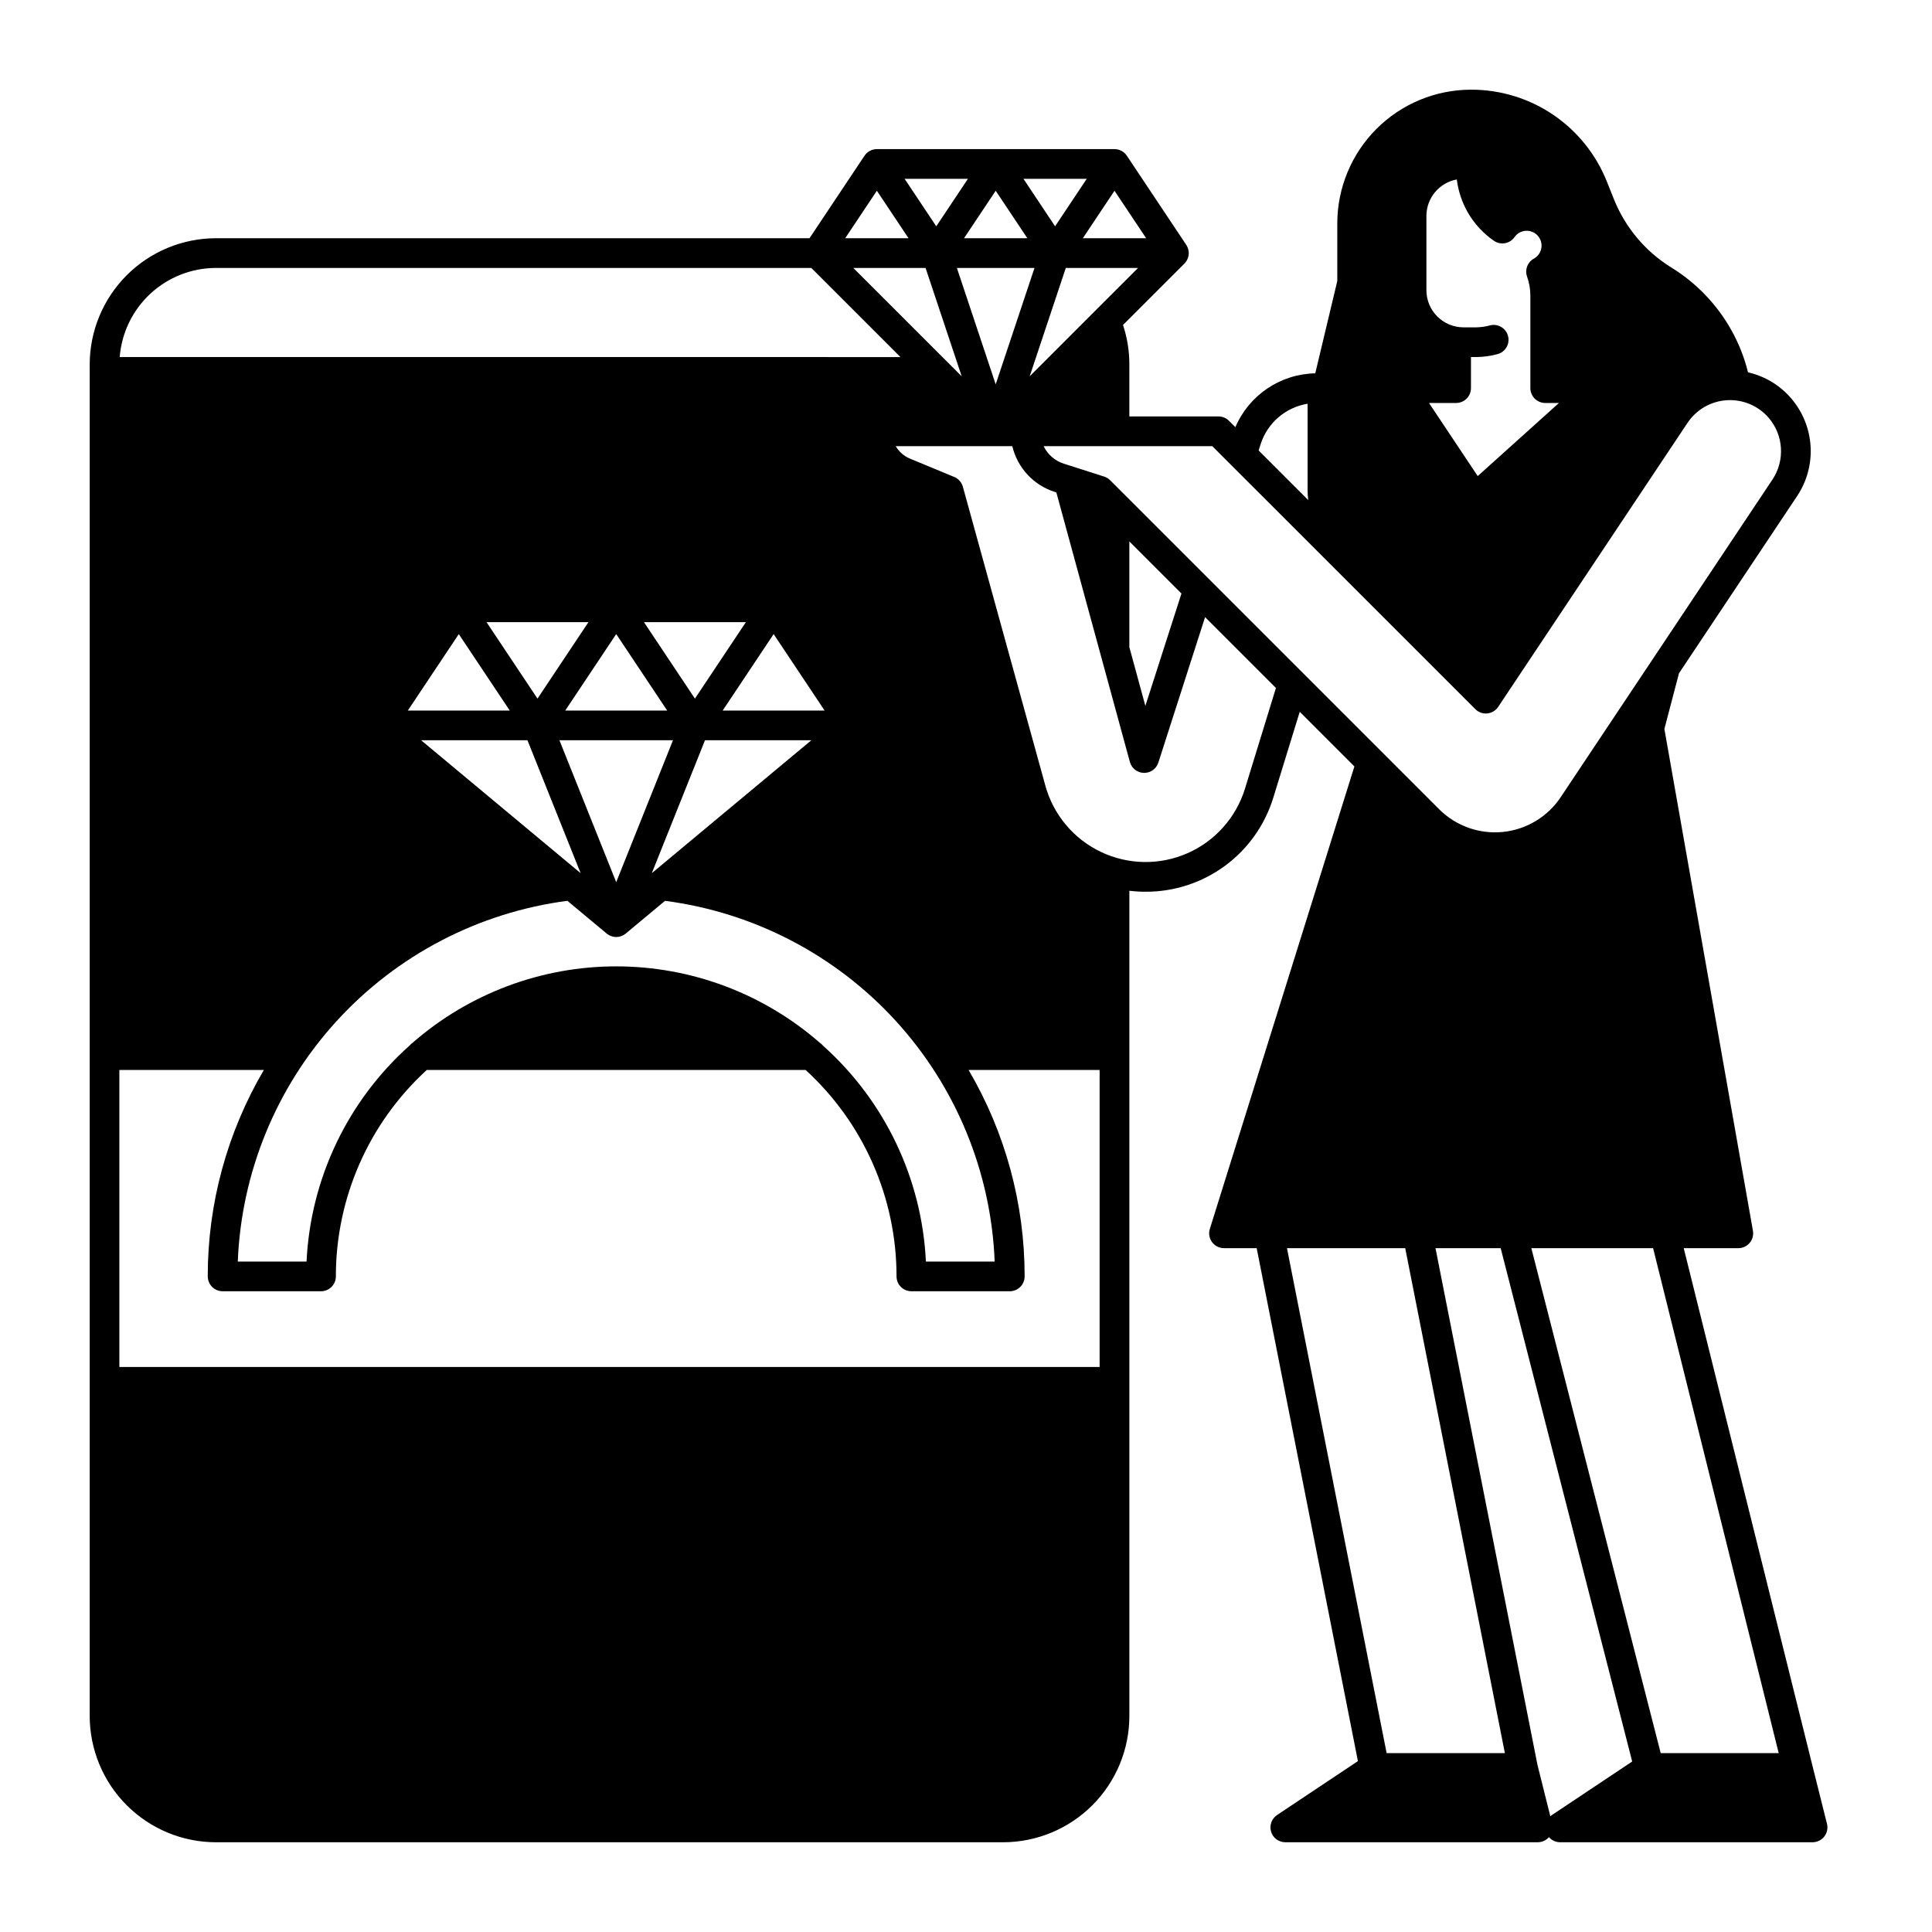<?xml version="1.0" encoding="UTF-8"?>
<!-- Uploaded to: SVG Repo, www.svgrepo.com, Generator: SVG Repo Mixer Tools -->
<svg fill="#000000" width="800px" height="800px" version="1.1" viewBox="144 144 512 512" xmlns="http://www.w3.org/2000/svg">
 <path d="m628.17 627.33-3.938-15.742-34.027-136.81h14.465c1.164 0 2.266-0.512 3.016-1.406 0.746-0.891 1.062-2.066 0.859-3.211l-23.465-132.98 3.863-14.746 31.34-47.012c2.578-3.887 3.82-8.504 3.539-13.16-0.281-4.652-2.07-9.09-5.094-12.637-2.977-3.5-7.004-5.938-11.484-6.953-0.965-3.914-2.457-7.684-4.426-11.199-3.793-6.785-9.258-12.484-15.871-16.562-6.875-4.246-12.207-10.578-15.223-18.074l-1.871-4.676v0.004c-2.859-7.219-7.828-13.402-14.254-17.758-6.426-4.352-14.016-6.664-21.777-6.641-9.395 0.012-18.398 3.746-25.039 10.387s-10.375 15.645-10.387 25.039v15.277l-5.836 24.465c-4.531 0.086-8.938 1.48-12.695 4.012-3.754 2.531-6.703 6.094-8.48 10.258l-1.691-1.691c-0.738-0.738-1.742-1.152-2.785-1.152h-23.617v-11.809h-0.02c0-0.066 0.02-0.129 0.02-0.195v-1.773c0.004-3.555-0.566-7.086-1.68-10.461l16.273-16.273c0.012-0.012 0.016-0.02 0.027-0.031h-0.004c0.098-0.102 0.191-0.207 0.277-0.32 0.031-0.039 0.066-0.07 0.094-0.109h-0.004c0.109-0.148 0.207-0.305 0.297-0.469 0.031-0.055 0.051-0.113 0.074-0.172 0.055-0.113 0.109-0.223 0.152-0.34 0.023-0.066 0.039-0.133 0.059-0.195 0.035-0.109 0.066-0.223 0.09-0.336 0.016-0.07 0.023-0.145 0.035-0.219 0.016-0.109 0.035-0.219 0.043-0.328v-0.23c0-0.105 0-0.211-0.008-0.32-0.008-0.078-0.016-0.156-0.027-0.234-0.016-0.105-0.031-0.211-0.055-0.316-0.016-0.078-0.035-0.152-0.059-0.227-0.031-0.105-0.066-0.211-0.105-0.316-0.016-0.043-0.023-0.086-0.043-0.125-0.02-0.043-0.031-0.059-0.047-0.09-0.043-0.098-0.098-0.195-0.148-0.297-0.039-0.07-0.078-0.141-0.121-0.211-0.016-0.027-0.027-0.055-0.047-0.082l-15.742-23.617 0.004 0.004c-0.73-1.094-1.957-1.754-3.269-1.754h-62.977c-1.316 0-2.547 0.656-3.273 1.75l-14.578 21.863h-157.3c-8.871 0.012-17.375 3.539-23.648 9.812-6.269 6.269-9.797 14.773-9.809 23.645v1.77c0 0.035 0.008 0.066 0.012 0.098 0 0.035-0.012 0.066-0.012 0.098v356.21c0.012 8.871 3.539 17.375 9.809 23.648 6.273 6.269 14.777 9.801 23.648 9.809h208.61c8.867-0.008 17.371-3.539 23.645-9.809 6.273-6.273 9.801-14.777 9.809-23.648v-218.7c1.43 0.172 2.863 0.258 4.301 0.258 7.582 0.027 14.969-2.391 21.07-6.894 6.098-4.5 10.586-10.848 12.793-18.102l6.988-22.691 14.484 14.484-38.309 122.55c-0.375 1.195-0.156 2.496 0.586 3.508 0.742 1.008 1.918 1.602 3.168 1.602h8.66l26.828 135.94-21.43 14.285 0.004 0.004c-1.445 0.965-2.086 2.758-1.586 4.418 0.504 1.66 2.035 2.793 3.769 2.793h66.914c1.133-0.004 2.211-0.5 2.953-1.355 0.742 0.859 1.816 1.352 2.949 1.355h66.914c1.211 0 2.356-0.559 3.102-1.512 0.746-0.957 1.012-2.203 0.719-3.379zm-12.793-18.727h-31.273l-34.281-133.82h32.266zm-85.492-357.81c1.043 0 2.047-0.414 2.785-1.152s1.152-1.738 1.152-2.781v-8.238h1.457-0.004c1.875-0.023 3.738-0.281 5.547-0.766 2.106-0.543 3.371-2.688 2.828-4.793-0.539-2.106-2.688-3.375-4.793-2.832-1.168 0.32-2.371 0.492-3.582 0.52h-3.422c-5.434-0.008-9.836-4.406-9.84-9.84v-19.68c0.004-4.742 3.387-8.809 8.051-9.676 0.391 3.137 1.414 6.16 3.004 8.891 1.715 2.926 4.051 5.441 6.84 7.367 1.781 1.23 4.223 0.793 5.465-0.984 0.688-0.98 1.785-1.594 2.984-1.668 1.199-0.07 2.363 0.406 3.164 1.301 0.801 0.895 1.152 2.102 0.953 3.285-0.199 1.184-0.93 2.211-1.98 2.789-1.688 0.934-2.449 2.953-1.805 4.766 0.582 1.629 0.875 3.34 0.875 5.066v24.492c0 1.043 0.414 2.043 1.152 2.781s1.742 1.152 2.785 1.152h3.641l-21.531 19.375-12.914-19.375zm-51.809 10.934v0.004c0.879-2.766 2.508-5.231 4.707-7.125 2.199-1.895 4.879-3.144 7.742-3.609v23.051c0.004 0.828 0.062 1.656 0.172 2.477l-13.148-13.148zm56.898 70.203v0.004c0.832 0.836 1.996 1.25 3.172 1.133 1.172-0.117 2.231-0.75 2.887-1.734l50.184-75.277v0.004c2.348-3.527 6.215-5.746 10.441-6 4.227-0.258 8.332 1.484 11.09 4.699 3.926 4.609 4.328 11.262 0.984 16.312l-56.125 84.184c-3.481 5.219-9.117 8.605-15.359 9.223-6.242 0.617-12.434-1.594-16.871-6.031l-87.184-87.184h0.004c-0.445-0.441-0.988-0.773-1.586-0.965l-10.684-3.418c-2.344-0.746-4.281-2.426-5.352-4.641h44.703zm-91.684-44.445 13.809 13.809-9.566 29.773-4.242-15.559zm-27.031-80.352h-16.781l8.391-12.582zm1.895 7.871-10.285 30.852-10.285-30.848zm-2.93-23.617h16.777l-8.391 12.586zm-23.102 12.586-8.387-12.582h16.777zm6.738 39.754-28.723-28.719h19.148zm35.363-17.352-17.348 17.355 9.574-28.723h19.148zm13.523-19.242h-16.781l8.391-12.582zm-71.367-12.582 8.391 12.582h-16.781zm-175.15 20.457h157.78l23.617 23.617-206.9-0.004c0.504-6.422 3.406-12.418 8.133-16.793 4.727-4.379 10.93-6.812 17.371-6.82zm64.355 97.035 13.504 20.258h-27.012zm96.949 20.258h-27.016l13.508-20.262zm-41.723 0h-27.016l13.508-20.262zm1.539 7.871-15.047 37.617-15.047-37.617zm-5.613 35.23 14.094-35.23h28.188zm11.43-46.262-13.508-20.262h27.016zm-34.969-10.137-6.754 10.137-13.508-20.262h27.012zm-9.418 21.168 14.094 35.23-42.281-35.23zm21.004 51.238c0.039 0.031 0.082 0.051 0.117 0.082h0.004c0.109 0.09 0.227 0.172 0.352 0.246 0.07 0.043 0.141 0.082 0.211 0.121 0.117 0.062 0.242 0.117 0.367 0.168 0.074 0.031 0.148 0.062 0.223 0.086 0.137 0.047 0.277 0.082 0.422 0.113 0.062 0.016 0.125 0.035 0.191 0.043 0.418 0.07 0.848 0.07 1.266 0 0.066-0.012 0.125-0.031 0.191-0.043 0.145-0.031 0.285-0.066 0.426-0.113 0.074-0.027 0.148-0.059 0.219-0.086 0.125-0.051 0.25-0.105 0.367-0.168 0.07-0.039 0.141-0.078 0.211-0.121h0.004c0.121-0.074 0.238-0.156 0.352-0.246 0.039-0.031 0.082-0.051 0.117-0.082l10.414-8.68c23.504 3.059 45.168 14.332 61.156 31.828s25.27 40.086 26.203 63.766h-18.223c-1.055-21.961-10.883-42.578-27.285-57.223-0.242-0.297-0.527-0.559-0.848-0.773-14.941-13.043-34.102-20.23-53.938-20.23-19.832 0-38.996 7.188-53.938 20.23-0.316 0.215-0.605 0.477-0.848 0.773-16.398 14.645-26.227 35.262-27.281 57.223h-18.223c0.945-23.676 10.23-46.258 26.215-63.75 15.984-17.496 37.637-28.773 61.133-31.848zm-105.72 90.852c0 1.043 0.414 2.043 1.152 2.781s1.738 1.152 2.781 1.152h26.078c1.043 0 2.043-0.414 2.781-1.152s1.152-1.738 1.152-2.781c-0.008-20.812 8.738-40.668 24.098-54.711h100.39c15.355 14.043 24.102 33.898 24.094 54.711 0 1.043 0.414 2.043 1.152 2.781s1.738 1.152 2.785 1.152h26.074c1.043 0 2.047-0.414 2.785-1.152s1.152-1.738 1.152-2.781c0.016-19.234-5.113-38.125-14.852-54.711h34.727v78.719h-259.78v-78.719h38.297c-9.75 16.582-14.887 35.473-14.875 54.711zm274.87-129.26c-2.356 7.648-7.922 13.895-15.25 17.117-7.324 3.219-15.691 3.094-22.918-0.344-7.231-3.438-12.605-9.844-14.734-17.562l-21.863-79.223v0.004c-0.324-1.172-1.168-2.125-2.285-2.59l-11.723-4.863c-1.594-0.656-2.926-1.816-3.789-3.305h30.898c1.363 5.746 5.641 10.352 11.27 12.137l0.406 0.133 19.484 71.426v-0.004c0.461 1.684 1.969 2.859 3.711 2.898h0.09c1.711 0 3.223-1.102 3.746-2.731l12.383-38.547 18.777 18.777zm42.465 121.78 26.41 133.82h-31.336l-26.41-133.82zm38.855 150.23c-0.141 0.098-0.273 0.203-0.402 0.32l-3.414-13.664-27.016-136.89h17.277l34.848 136.04z"/>
</svg>